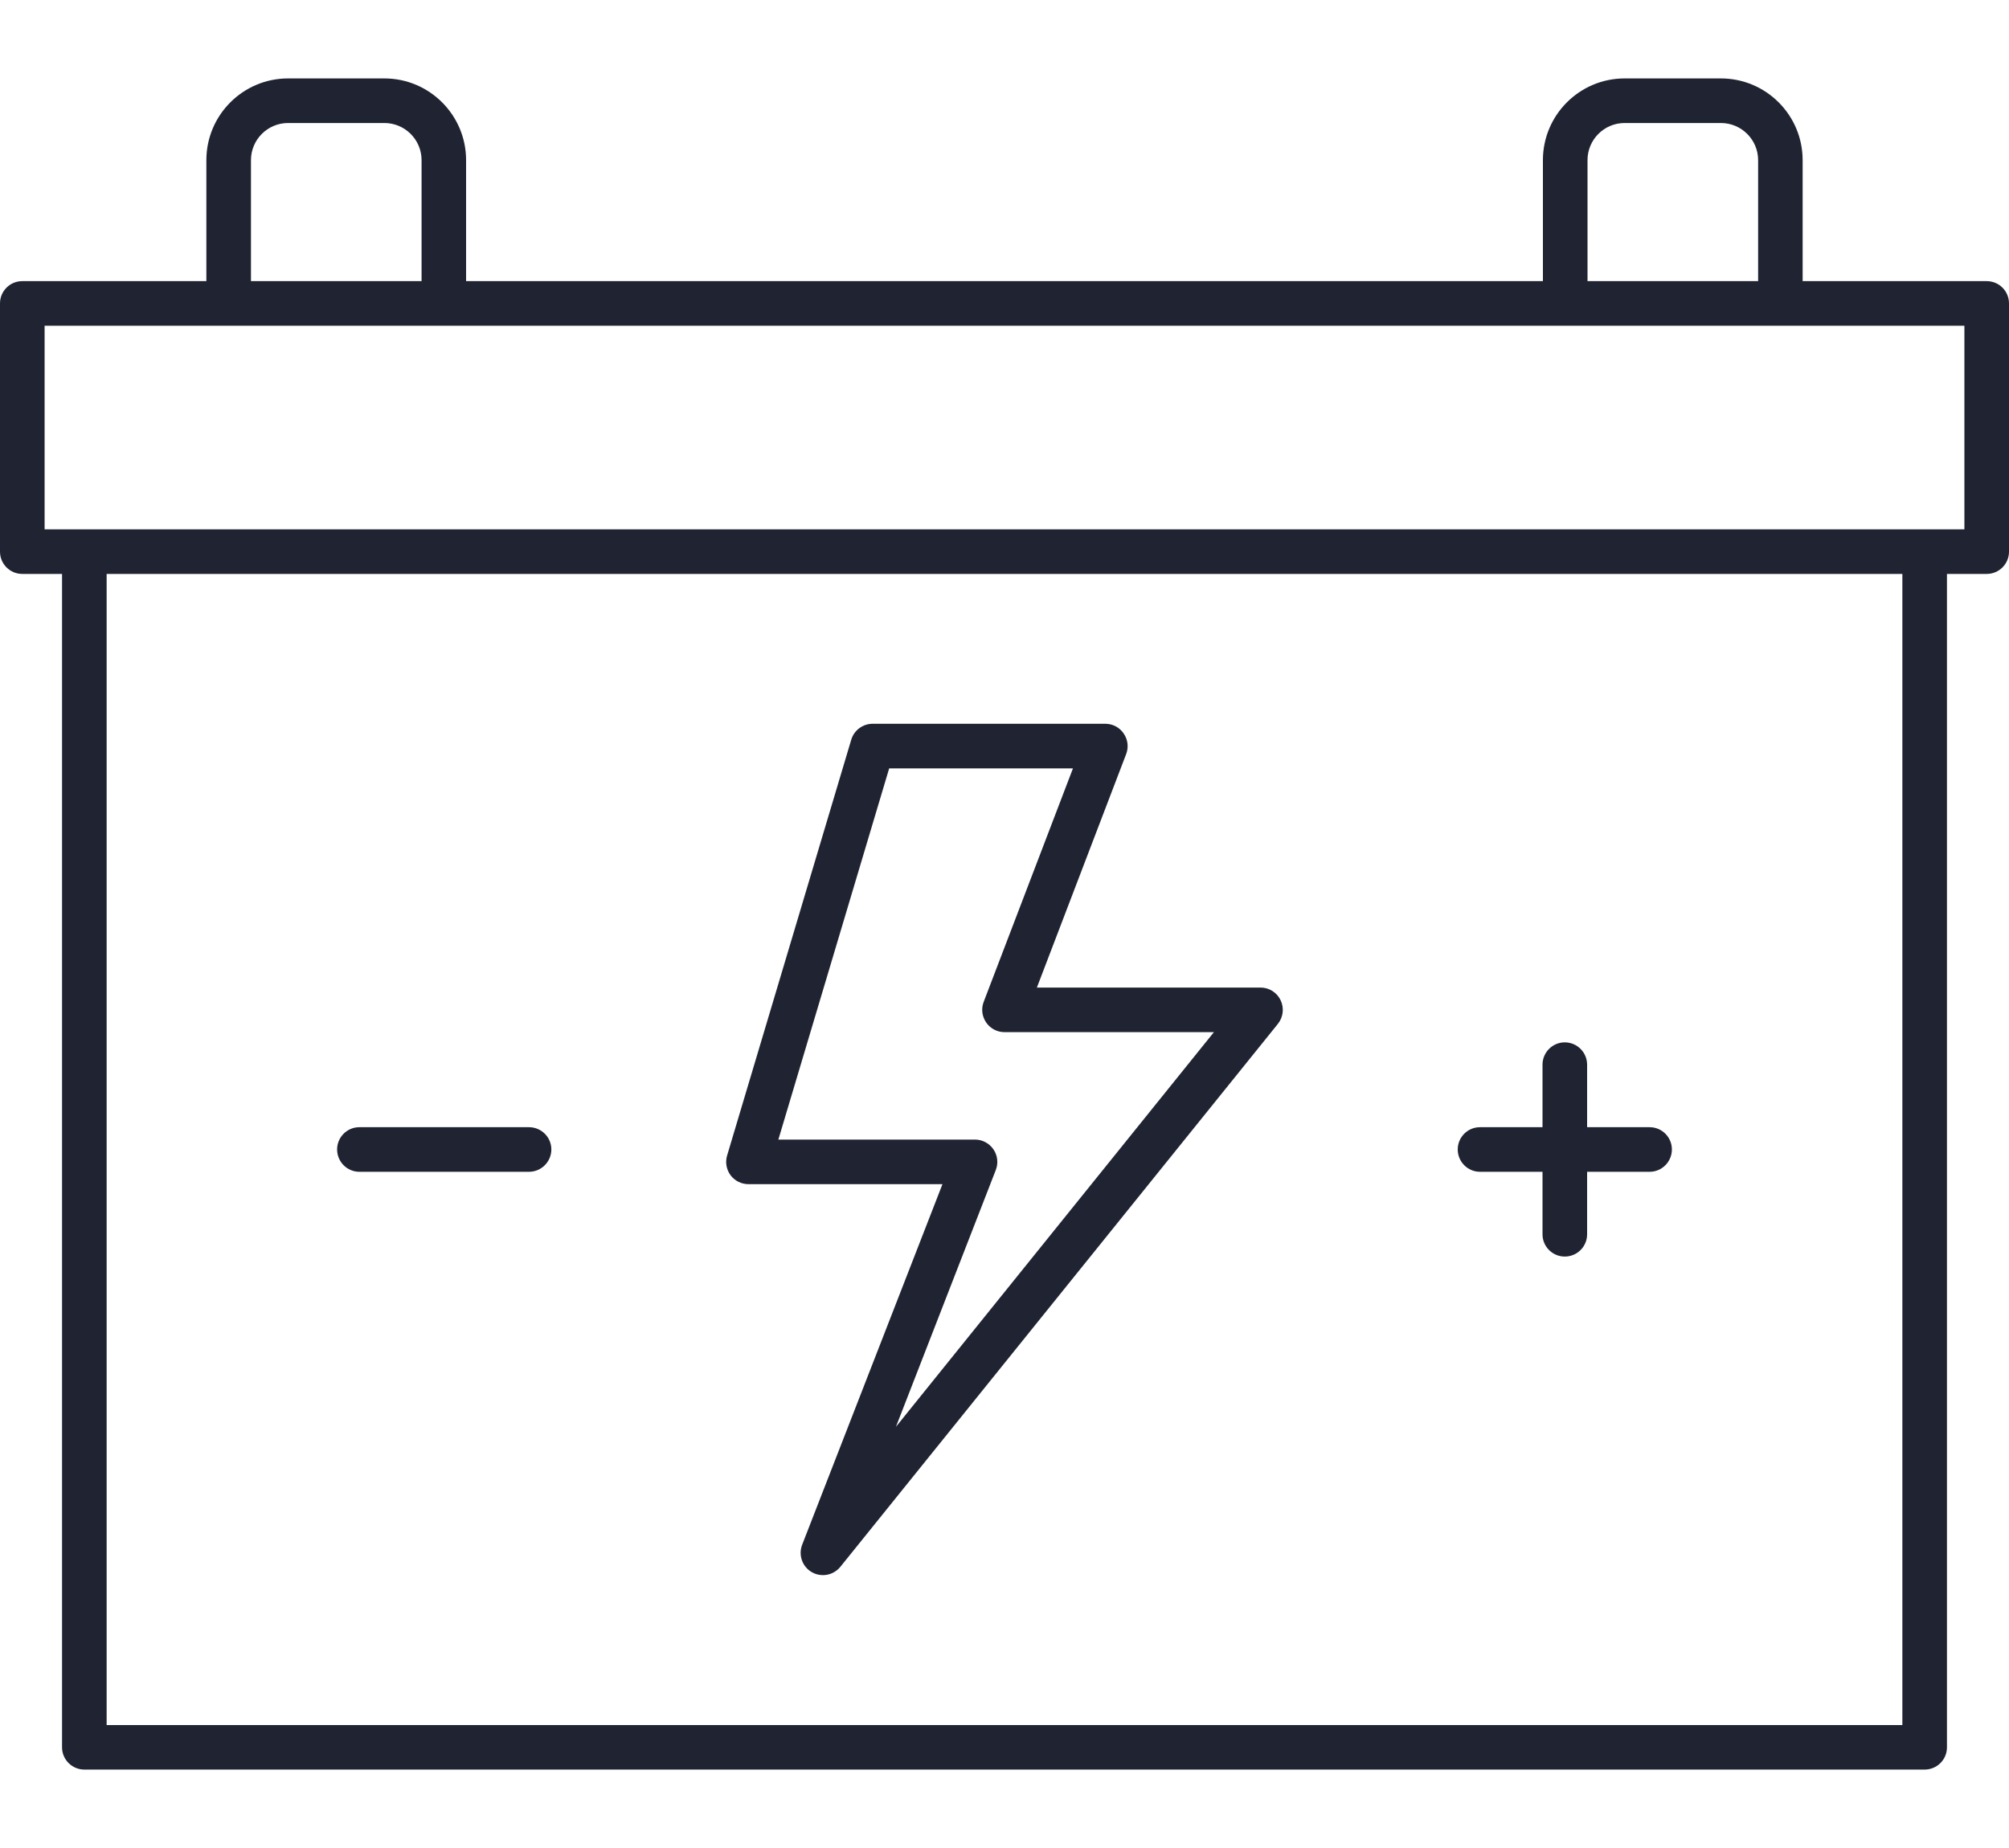 <svg width="25" height="23" viewBox="0 0 25 23" fill="none" xmlns="http://www.w3.org/2000/svg">
<path d="M23.95 22.024H1.05C0.897 22.024 0.772 21.9 0.772 21.747V7.143H0.277C0.124 7.143 0 7.019 0 6.866V3.776C0 3.623 0.124 3.499 0.277 3.499H2.568V1.993C2.568 1.432 3.024 0.976 3.585 0.976H4.783C5.344 0.976 5.8 1.432 5.8 1.993V3.499H19.2V1.993C19.2 1.432 19.656 0.976 20.217 0.976H21.415C21.976 0.976 22.432 1.432 22.432 1.993V3.499H24.723C24.876 3.499 25 3.623 25 3.776V6.866C25 7.019 24.876 7.143 24.723 7.143H24.228V21.747C24.228 21.9 24.104 22.024 23.95 22.024ZM1.327 21.47H23.673V7.143H1.327V21.47ZM0.555 6.588H24.445V4.054H0.555V6.588ZM19.755 3.499H21.878V1.993C21.878 1.738 21.67 1.531 21.415 1.531H20.217C19.962 1.531 19.755 1.738 19.755 1.993V3.499ZM3.123 3.499H5.246V1.993C5.246 1.738 5.038 1.531 4.783 1.531H3.585C3.33 1.531 3.123 1.738 3.123 1.993V3.499ZM10.241 19.604C10.193 19.604 10.145 19.592 10.102 19.567C9.983 19.498 9.933 19.354 9.982 19.226L11.728 14.738H9.314C9.226 14.738 9.144 14.697 9.091 14.627C9.039 14.556 9.023 14.465 9.048 14.382L10.593 9.206C10.628 9.089 10.736 9.008 10.859 9.008H13.755C13.846 9.008 13.932 9.053 13.983 9.129C14.035 9.204 14.047 9.3 14.014 9.385L12.903 12.291H15.686C15.793 12.291 15.89 12.352 15.936 12.449C15.982 12.545 15.969 12.659 15.902 12.743L10.457 19.501C10.402 19.568 10.322 19.604 10.241 19.604ZM9.686 14.183H12.133C12.225 14.183 12.31 14.229 12.362 14.304C12.414 14.38 12.425 14.476 12.392 14.561L11.149 17.758L15.106 12.846H12.5C12.409 12.846 12.323 12.801 12.272 12.726C12.22 12.65 12.208 12.555 12.241 12.469L13.352 9.563H11.065L9.686 14.183ZM19.472 15.639C19.319 15.639 19.195 15.515 19.195 15.362V14.584H18.417C18.264 14.584 18.14 14.459 18.14 14.306C18.14 14.153 18.264 14.029 18.417 14.029H19.195V13.251C19.195 13.098 19.319 12.973 19.472 12.973C19.626 12.973 19.75 13.098 19.75 13.251V14.029H20.528C20.681 14.029 20.805 14.153 20.805 14.306C20.805 14.459 20.681 14.584 20.528 14.584H19.75V15.362C19.75 15.515 19.626 15.639 19.472 15.639ZM6.583 14.584H4.472C4.319 14.584 4.195 14.459 4.195 14.306C4.195 14.153 4.319 14.029 4.472 14.029H6.583C6.736 14.029 6.861 14.153 6.861 14.306C6.861 14.459 6.736 14.584 6.583 14.584Z" fill="#202432"/>
</svg>
